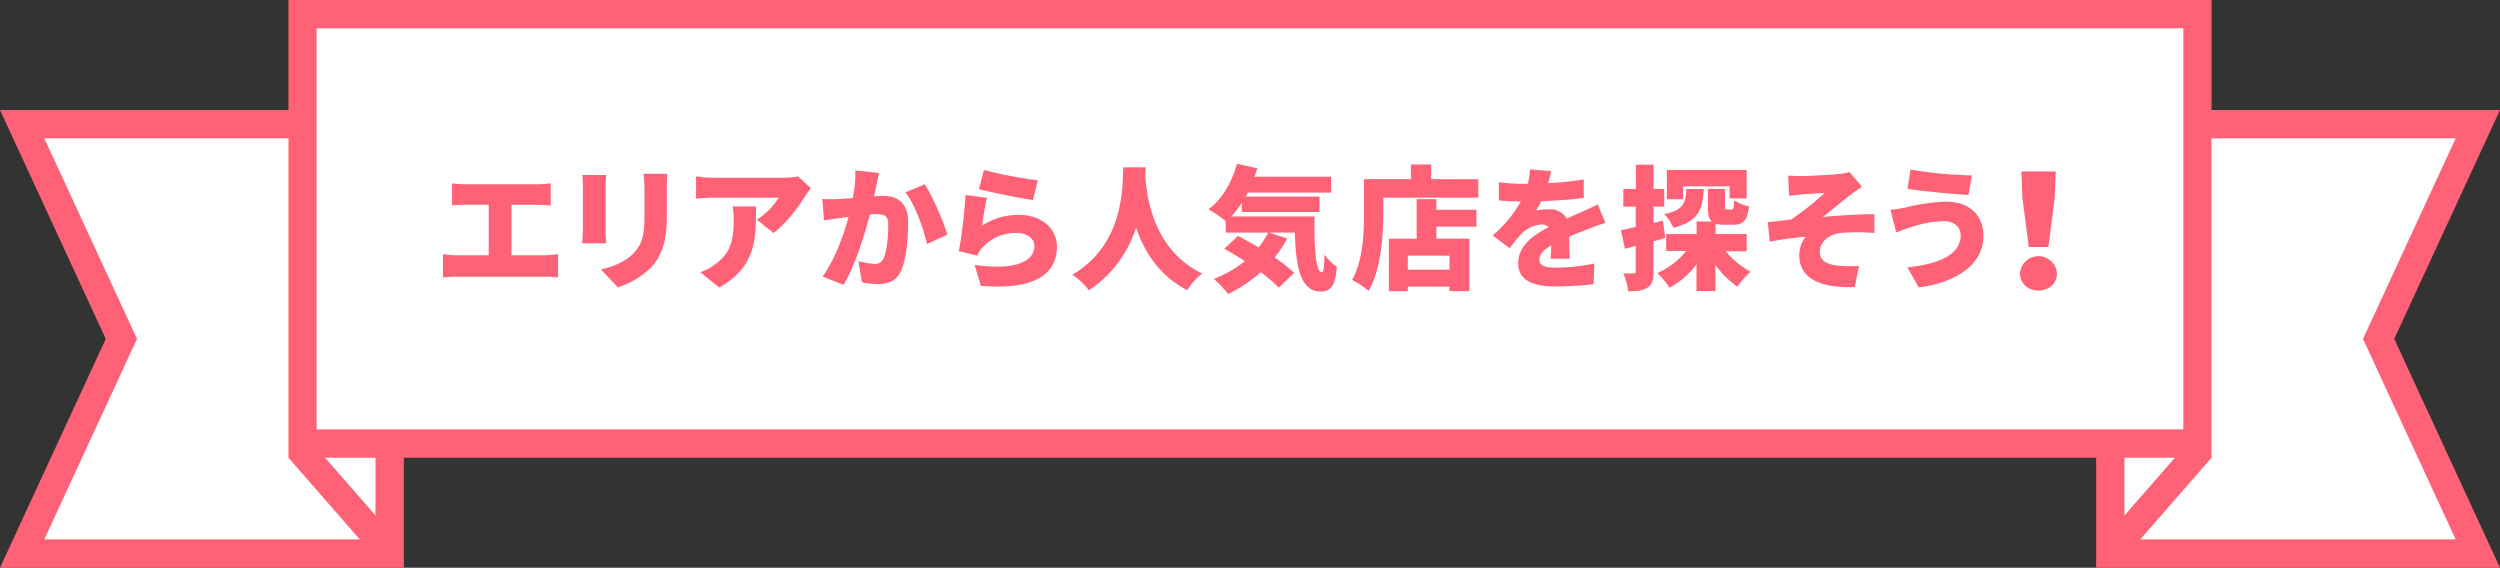 <svg xmlns="http://www.w3.org/2000/svg" viewBox="0 0 750 170.32"><rect x="0" y="0" width="750" height="170.32" fill="#333333" stroke="none"/><defs><style>.cls-1{fill:#fff;}.cls-2{fill:#ff6277;}</style></defs><title>アセット 3</title><g id="レイヤー_2" data-name="レイヤー 2"><g id="レイヤー_1-2" data-name="レイヤー 1"><polygon class="cls-1" points="633.1 166.07 633.1 37.25 743.35 37.25 713.59 101.66 743.35 166.07 633.1 166.07"/><path class="cls-2" d="M736.7,41.5,710.55,98.09l-1.65,3.57,1.65,3.57,26.15,56.59H637.35V41.5H736.7M750,33H628.85V170.32H750l-31.73-68.66L750,33Z"/><polygon class="cls-2" points="634.97 169.96 663.46 137.32 657.94 131.05 629.45 163.69 634.97 169.96"/><polygon class="cls-1" points="6.65 166.07 36.41 101.66 6.65 37.25 116.9 37.25 116.9 166.07 6.65 166.07"/><path class="cls-2" d="M112.65,41.5V161.82H13.3l26.15-56.59,1.65-3.57-1.65-3.57L13.3,41.5h99.35m8.5-8.5H0l31.73,68.66L0,170.32H121.15V33Z"/><rect class="cls-1" x="90.79" y="4.25" width="568.42" height="128.82"/><path class="cls-2" d="M655,8.5V128.82H95V8.5H655m8.5-8.5H86.54V137.32H663.46V0Z"/><polygon class="cls-2" points="115.03 169.96 86.54 137.32 92.06 131.05 120.55 163.69 115.03 169.96"/><path class="cls-2" d="M163.41,76.58a25.83,25.83,0,0,0,4-.36v7a34.53,34.53,0,0,0-4-.2H137.06a38,38,0,0,0-4.16.2v-7a24.7,24.7,0,0,0,4.16.36h9.56V61.42h-7c-1.24,0-3,.08-4,.2V55a31.51,31.51,0,0,0,4,.28h21.67a32.87,32.87,0,0,0,3.92-.28v6.64c-1.28-.12-2.76-.2-3.92-.2h-7.84V76.58Z"/><path class="cls-2" d="M181.86,52.5c-.08,1-.16,1.72-.16,3.16v13.6c0,1,.08,2.68.16,3.72h-7.2c0-.8.2-2.52.2-3.76V55.66a30.9,30.9,0,0,0-.16-3.16Zm18.35-.36c-.08,1.2-.16,2.56-.16,4.32v8.72c0,8-1.88,12-4.92,15.24a25,25,0,0,1-9.79,5.76l-5.08-5.36c4.16-.92,7.43-2.4,9.84-4.88,2.67-2.84,3.23-5.68,3.23-11.2V56.46a31.64,31.64,0,0,0-.28-4.32Z"/><path class="cls-2" d="M243.29,56.5c-.48.6-1.4,1.76-1.8,2.4-2,3.36-5.84,8.36-9.44,11l-5-4a21.8,21.8,0,0,0,6.59-6.6H213.9a48,48,0,0,0-5.08.32V52.9a34.78,34.78,0,0,0,5.08.44h20.75a27.63,27.63,0,0,0,4.8-.4Zm-16.48,5.44c0,9.4.21,18-11.07,24.32l-5.64-4.6a15.53,15.53,0,0,0,4.56-2.44c4.44-3.36,5.44-6.76,5.44-13.28a22.78,22.78,0,0,0-.32-4Z"/><path class="cls-2" d="M263.73,51.9c-.28,1.2-.6,2.68-.83,3.8s-.45,2.16-.68,3.2c1-.08,1.95-.12,2.67-.12,4.56,0,7.56,2.16,7.56,8.08,0,4.64-.52,11-2.2,14.52-1.36,2.84-3.68,3.84-6.92,3.84a23.43,23.43,0,0,1-4.79-.56l-1-6.32a25.18,25.18,0,0,0,4.83.84A2.69,2.69,0,0,0,265,77.66c1-2,1.48-6.48,1.48-10.16,0-2.88-1.2-3.24-3.68-3.24-.44,0-1.12,0-1.83.08-1.6,6.16-4.56,15.68-7.92,21.12l-6.28-2.52c3.76-5.08,6.32-12.48,7.8-17.88l-2.48.36c-1.28.16-3.56.48-4.88.72l-.52-6.44a44.11,44.11,0,0,0,4.6,0c1.16,0,2.8-.16,4.56-.28a39.77,39.77,0,0,0,.76-8.28Zm13.68,3.4c2.4,3.56,5.64,11.24,6.8,15.08l-6.12,2.84c-1-4.6-3.6-11.84-6.48-15.52Z"/><path class="cls-2" d="M294.66,67.66a20,20,0,0,1,10.95-3.2c7.44,0,11.48,4.64,11.48,9.48,0,7.36-5.4,13.32-22.83,11.8l-1.88-6.28c11.55,1.72,17.95-.8,17.95-5.64,0-2.24-2.16-3.92-5.32-3.92a13.25,13.25,0,0,0-10.23,4.32,10.18,10.18,0,0,0-1.64,2.48l-5.48-1.36a151.88,151.88,0,0,0,2-16.84l6.44.88A68.75,68.75,0,0,0,294.66,67.66ZM295.18,51a122.59,122.59,0,0,0,16.15,3.08L309.89,60c-4.16-.56-13.12-2.44-16.23-3.24Z"/><path class="cls-2" d="M343.73,50.18q-.06,1.14-.12,2.64c.32,5.76,2.24,22.2,17.08,29.24a17.1,17.1,0,0,0-4.48,5c-8.52-4.32-13-11.76-15.4-18.76a35.28,35.28,0,0,1-14.15,18.8,19.38,19.38,0,0,0-5-4.68c15.92-9.24,15-27,15.32-32.2Z"/><path class="cls-2" d="M394.37,64.94c-.16,9.24.32,16.72,2.24,16.72.52,0,.68-2.08.72-5.24a23.33,23.33,0,0,0,3.72,3.72c-.4,5-1.44,7.32-4.84,7.32-6.16,0-7.48-7.72-7.76-17.68h-7.72l5.44,1.76a34.65,34.65,0,0,1-3.8,5.72,41.94,41.94,0,0,1,5.88,4.6l-4.64,4.44a40.7,40.7,0,0,0-5.39-4.64,41,41,0,0,1-9.8,6.52,32.32,32.32,0,0,0-4.28-4.52,34,34,0,0,0,9.32-5.32c-2.12-1.36-4.24-2.64-6.2-3.72l4.16-3.84c1.88,1,4,2.16,6.16,3.44a26.9,26.9,0,0,0,2.87-4.44H367.7V66.3a45.14,45.14,0,0,0-5.16-3.52c4-2.92,7.08-8.08,8.52-13.64l6.12,1.32c-.24.88-.52,1.72-.84,2.56h23v4.76h-25c-.2.4-.4.8-.64,1.2h22.15v4.64H372.54v-2.8a28,28,0,0,1-3.16,4.12Z"/><path class="cls-2" d="M443.49,53.78V59.3H415v4.44c0,6.68-.68,17.12-4.4,23.52a26.61,26.61,0,0,0-5-3.28c3.36-5.76,3.6-14.36,3.6-20.24v-10h14.08v-4.4h6.07v4.4Zm-12.56,9.16h12V68h-12v3.6h9.88V87.34h-6V86H422.34v1.36h-5.68V71.62H425V59.74h5.92Zm3.92,13.76H422.34v4.2h12.51Z"/><path class="cls-2" d="M465.18,77.62c.08-1,.16-2.48.19-4-2.47,1.44-3.55,2.72-3.55,4.32s1.24,2.36,4.95,2.36a59,59,0,0,0,11.52-1.24l-.2,6.2a106.6,106.6,0,0,1-11.44.68c-6.51,0-11.19-1.68-11.19-7s4.72-8.48,9.11-10.8a2.94,2.94,0,0,0-2.15-.8,9.51,9.51,0,0,0-5.84,2.64,48.15,48.15,0,0,0-3.68,4.48l-5.12-3.84a36.42,36.42,0,0,0,8.48-10.2c-1.64,0-4.52-.08-6.6-.28V54.66a51.48,51.48,0,0,0,7.12.48h1.56a23.1,23.1,0,0,0,.68-4.32l6.32.52a34.76,34.76,0,0,1-.88,3.6,91,91,0,0,0,10.67-1.12l0,5.56c-3.72.48-8.56.84-12.79,1a22.59,22.59,0,0,1-1.52,2.8,19,19,0,0,1,3.91-.4,5.75,5.75,0,0,1,5.28,2.8c1.6-.76,2.88-1.28,4.28-1.92,1.72-.76,3.36-1.52,5-2.32l2.36,5.52c-1.4.4-3.88,1.32-5.4,1.92s-3.44,1.32-5.52,2.24c0,2.16.12,4.84.16,6.6Z"/><path class="cls-2" d="M499.58,71.38c-1.16.36-2.32.68-3.52,1v9c0,2.52-.4,4-1.76,4.88s-3.2,1.12-5.84,1.12A20.48,20.48,0,0,0,487,82a27.78,27.78,0,0,0,3.08,0c.48,0,.64-.12.64-.64v-7.6l-3.24.88-1.2-5.56c1.28-.24,2.8-.6,4.44-1V62H487V56.7h3.76V49.42h5.32V56.7h3.2V62h-3.2V66.9l2.8-.72Zm18.11,4a26.21,26.21,0,0,0,7.48,6.16A23.35,23.35,0,0,0,521.25,86a26.13,26.13,0,0,1-6.6-6.52v7.84h-5.71v-8a25.13,25.13,0,0,1-8.08,7,24.15,24.15,0,0,0-3.68-4.4,22.44,22.44,0,0,0,8.67-6.64h-6V70.22h9.12V66.46h4.59c-1-.84-1.2-2.36-1.2-4.68V56.66h5.16v5.08c0,1,.12,1.12.68,1.12h1.2c.6,0,.76-.36.84-2.76a13.71,13.71,0,0,0,4.48,1.84c-.52,4.32-1.8,5.48-4.68,5.48h-2.76a9.19,9.19,0,0,1-2.6-.32v3.12H524v5.16ZM511.13,56.7c-.32,6-1.48,9.76-9.15,11.64a13.18,13.18,0,0,0-2.72-4.12c5.92-1.2,6.43-3.36,6.64-7.52Zm-6.19,3.08h-4.88V51H524v8.52h-5.12V55.9H504.94Z"/><path class="cls-2" d="M540.62,52.82c1.64,0,8.63-.36,11.15-.64a15.94,15.94,0,0,0,3.08-.56l3.76,4.44a43.47,43.47,0,0,0-3.68,2.56c-2.76,2.16-5.64,4.56-8.08,6.48,4.92-.48,11.16-.84,15.48-.84l0,5.64a61.87,61.87,0,0,0-10.28,0c-3.48.48-6.11,2.68-6.11,5.64,0,2.64,2,3.8,5.55,4.16a40.92,40.92,0,0,0,6.2.08l-1.24,6.32c-10.43.44-16.67-2.64-16.67-9.52a9.68,9.68,0,0,1,1.88-5.56c-3.28.24-7.2.84-10.76,1.48l-.56-5.84c2.12-.2,4.92-.56,7-.8a85.32,85.32,0,0,0,10.07-8c-1.55.12-5.27.32-6.83.48-1,.08-2.4.24-3.84.4l-.28-6.08C537.9,52.78,539.18,52.82,540.62,52.82Z"/><path class="cls-2" d="M583,66.34a34,34,0,0,0-10,1.92c-1.12.32-2.88,1-4.12,1.48l-1.76-6.8a42.39,42.39,0,0,0,4.68-.72,56.55,56.55,0,0,1,12.07-1.72c6.64,0,11.16,3.8,11.16,10.28,0,8.44-8,14-19.39,15.44l-3.44-6c10-1.08,16-4,16-9.68C588.17,68.34,586.53,66.34,583,66.34Zm8.56-13.72-1,5.88c-4.76-.32-13.71-1.08-18.31-1.88l.92-5.76A118.46,118.46,0,0,0,591.57,52.62Z"/><path class="cls-2" d="M606,82a5.56,5.56,0,0,1,11.09,0c0,3-2.35,5.17-5.54,5.17S606,85,606,82Zm.71-22.74-.29-7.81h10.3l-.29,7.81-1.92,14.85h-5.88Z"/></g></g></svg>